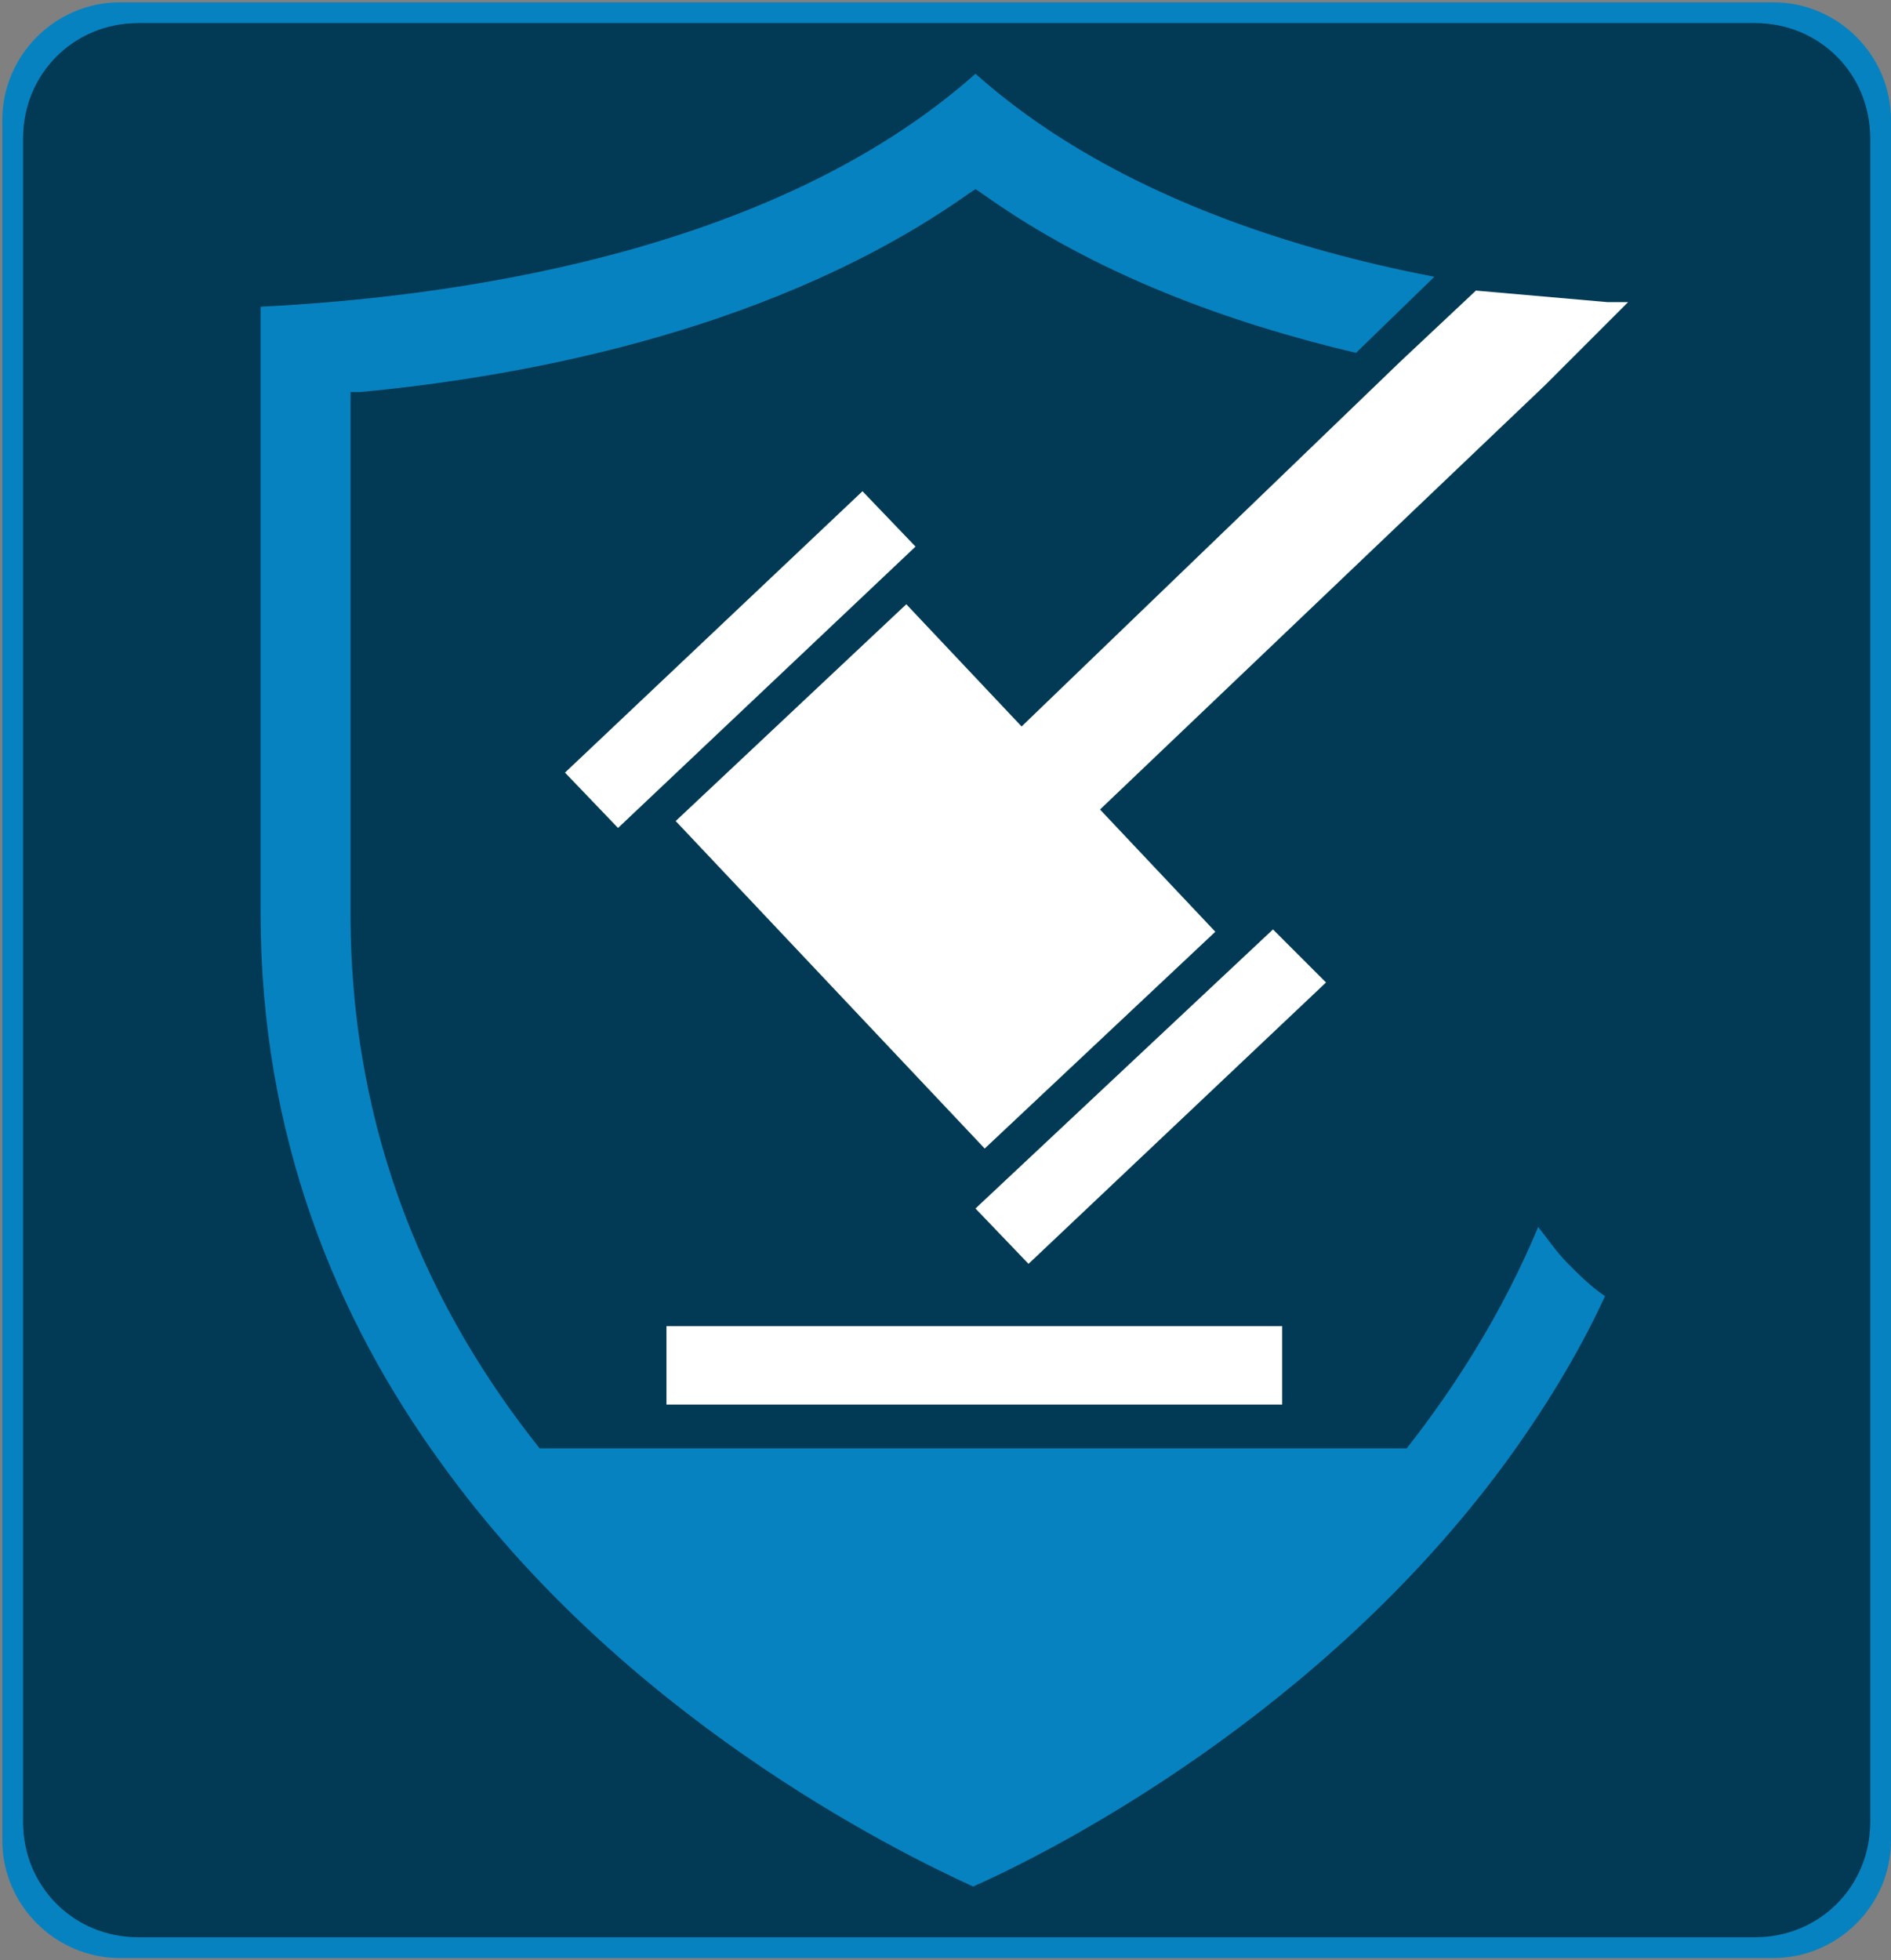 <?xml version="1.0" encoding="utf-8"?>
<!-- Generator: Adobe Illustrator 26.0.0, SVG Export Plug-In . SVG Version: 6.00 Build 0)  -->
<svg version="1.1" id="Layer_1" xmlns="http://www.w3.org/2000/svg" xmlns:xlink="http://www.w3.org/1999/xlink" x="0px" y="0px"
	 viewBox="0 0 82 85" style="enable-background:new 0 0 82 85;" xml:space="preserve">
<rect x="0" y="0" width="82" height="85" fill="#808080" stroke="none"/>
<style type="text/css">
	.st0{fill:#0782C0;}
	.st1{fill:#023A55;}
	.st2{fill:#FFFFFF;}
</style>
<path class="st0" d="M82,79.8c0,2.8-2.3,5.1-5.1,5.1H5.2c-2.8,0-5.1-2.3-5.1-5.1V5.2c0-2.8,2.3-5.1,5.1-5.1h71.7
	c2.8,0,5.1,2.3,5.1,5.1V79.8z"/>
<path class="st1" d="M81.1,79c0,2.8-2.2,5-5,5H6c-2.8,0-5-2.2-5-5V6c0-2.8,2.2-5,5-5h70.1c2.8,0,5,2.2,5,5V79z"/>
<g>
	<path class="st0" d="M68,54.8c-0.5-0.5-0.9-1.1-1.3-1.6c-1.5,3.6-3.5,6.8-5.7,9.6H23.4c-4.7-5.9-8.2-13.5-8.2-23.2V17l0.4,0
		c7.5-0.7,18.2-2.8,26.4-8.6l0.3-0.2l0.3,0.2c4.9,3.5,10.7,5.6,16.2,6.9l3.4-3.3c-6.8-1.3-14.4-3.9-19.9-8.8
		c-8.9,7.9-23,9.7-31,10.1v26.3c0,9.7,3.3,17.6,7.8,23.8c7.9,11,19.6,16.8,23.1,18.4c3.6-1.6,15.1-7.5,23.1-18.4
		c1.6-2.2,3.1-4.6,4.3-7.2C69,55.8,68.5,55.3,68,54.8z"/>
	<path class="st2" d="M67,16.7l3.6-3.6l-0.4,0l-0.5,0l-5.7-0.5l-3.3,3.1L44.3,31.5l0,0l-5-5.3l-10,9.4l0,0l13.4,14.2l0,0l10-9.4
		l-5-5.3l0,0L67,16.7z M55.2,40.3L42.3,52.4l0,0l2.3,2.4l0,0l12.9-12.2L55.2,40.3z M28.9,57.5v3.4h26.7v-3.4H28.9z M37.4,21.3
		L24.5,33.5l0,0l2.3,2.4l0,0l12.9-12.2L37.4,21.3z"/>
</g>
</svg>
